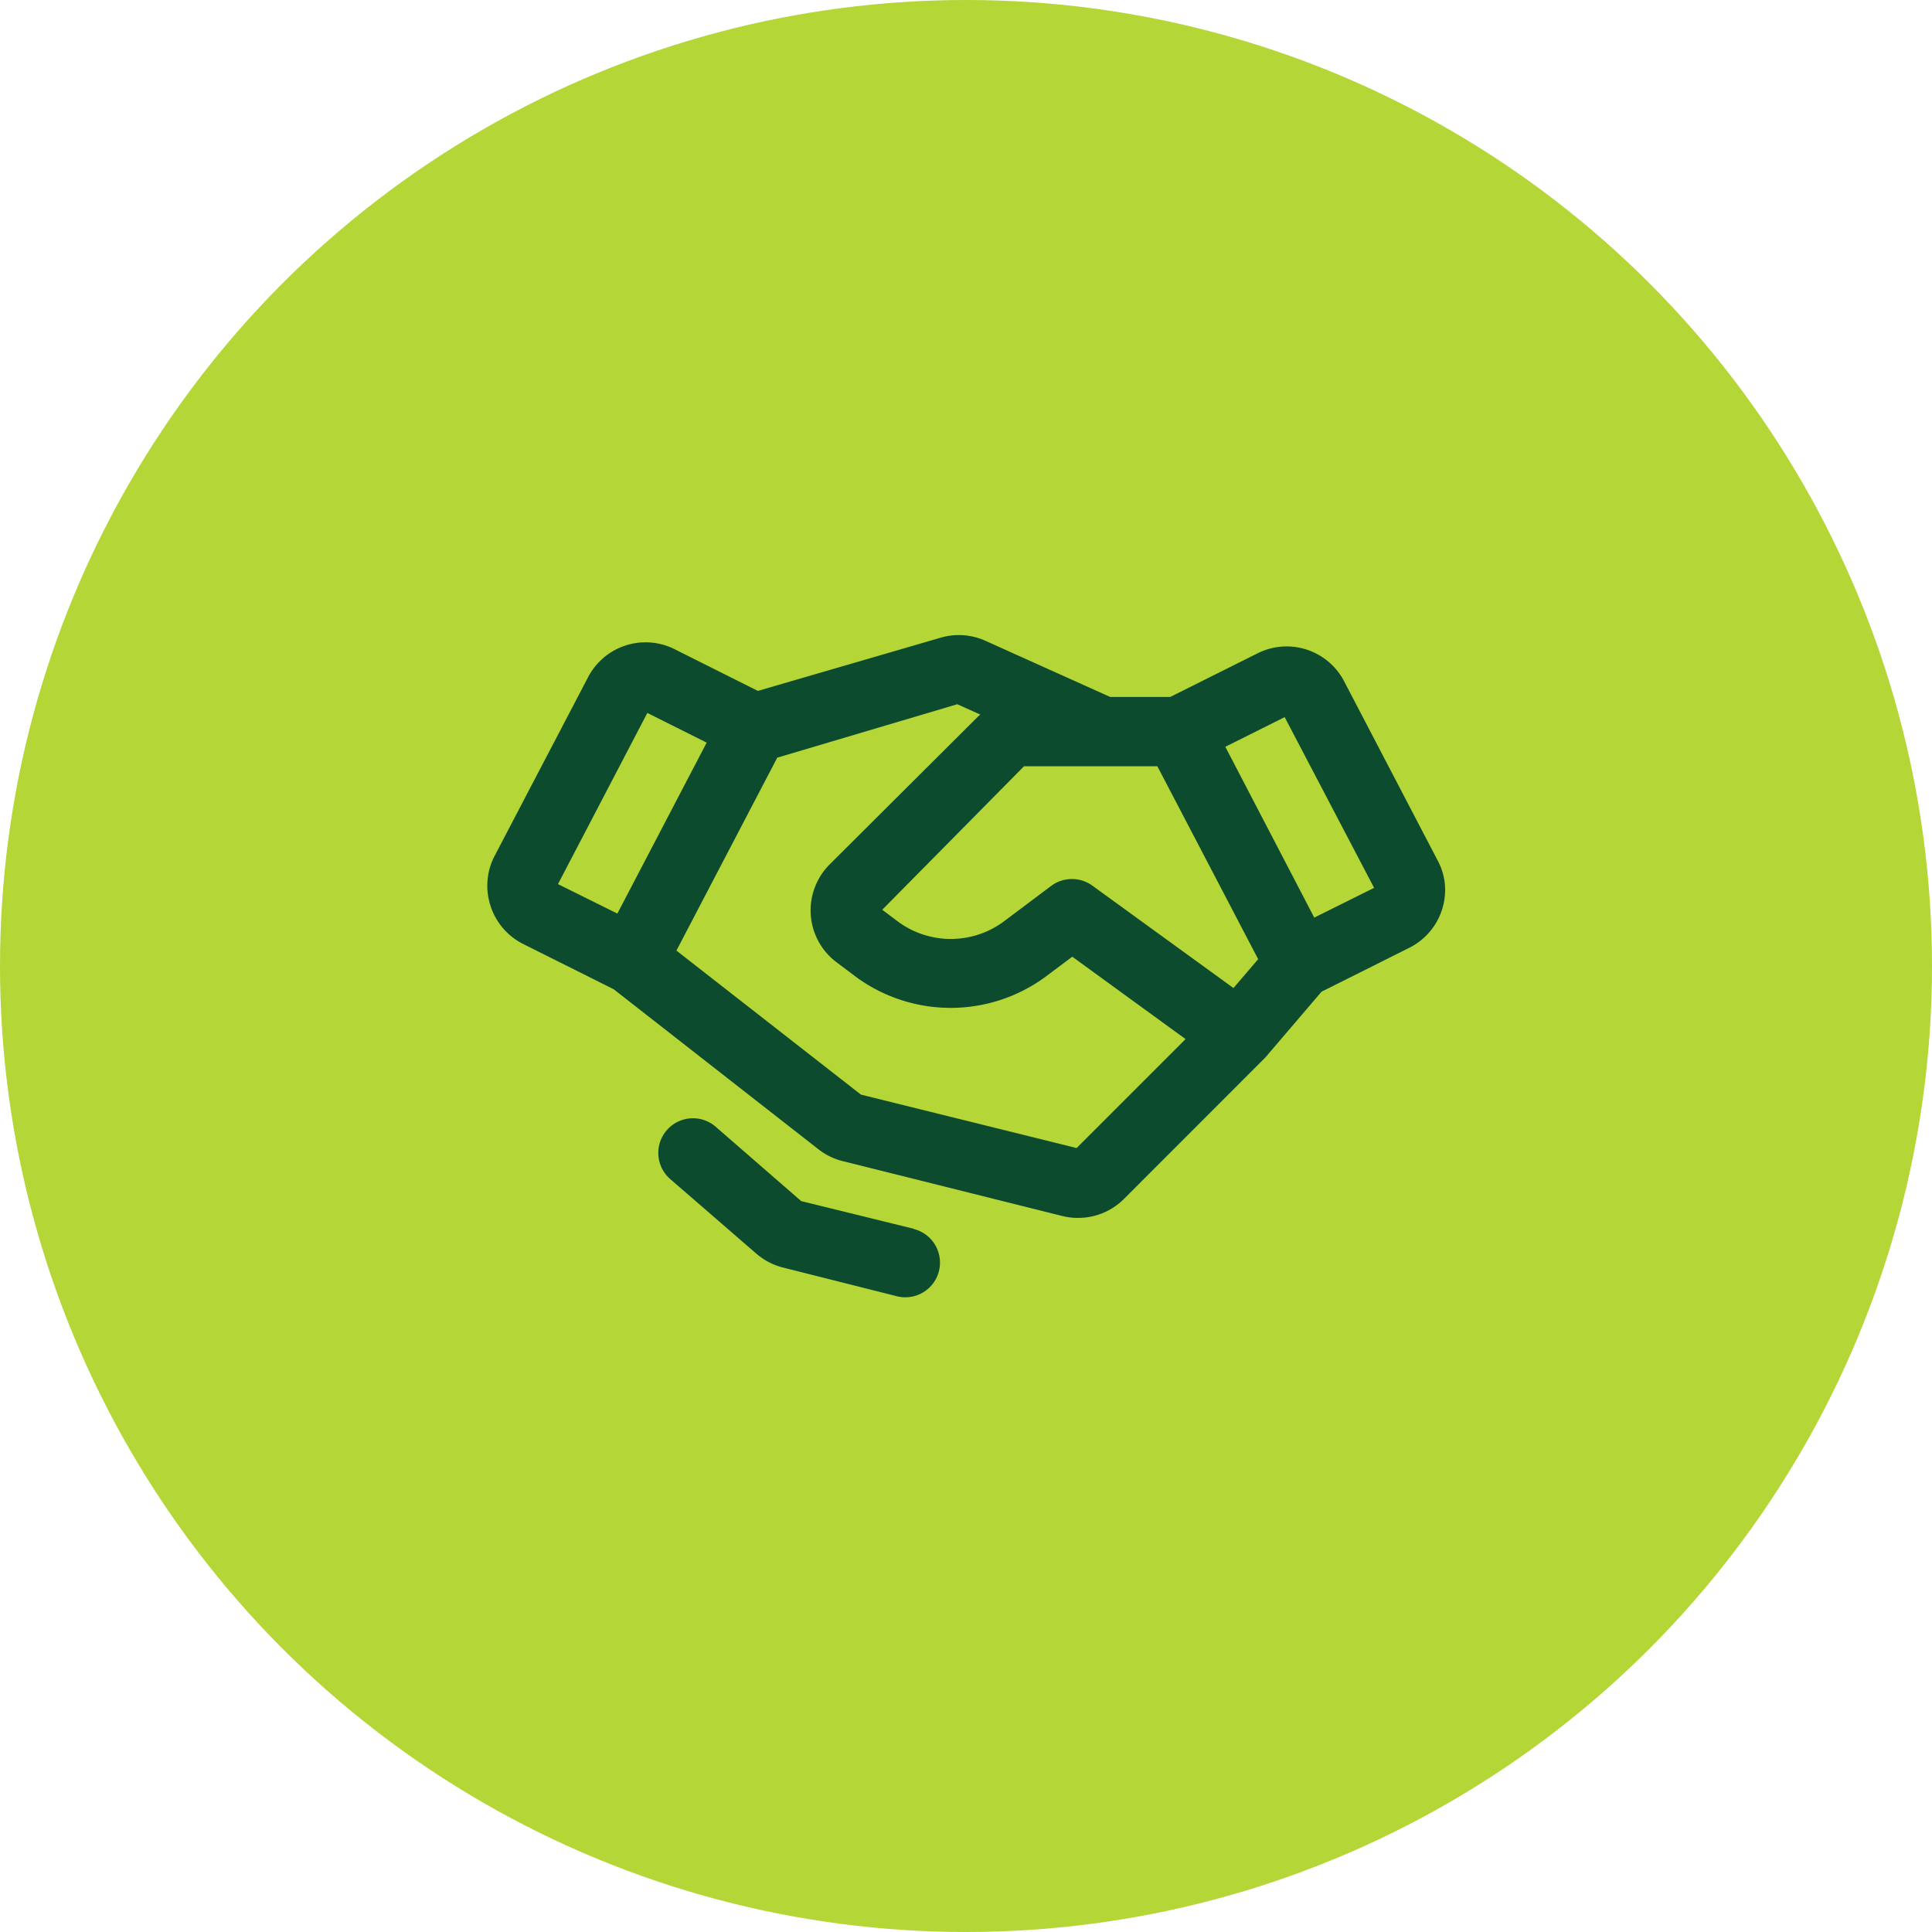 <?xml version="1.0" encoding="UTF-8"?> <svg xmlns="http://www.w3.org/2000/svg" width="268.28" height="268.28" viewBox="0 0 268.28 268.28"><circle cx="134.14" cy="134.14" fill="#b4d636" r="134.14"></circle><g fill="#0d4b2e"><path d="m199.59 119.4-12.94-24.79a9 9 0 0 0 -12-3.9l-12.15 6.07h-8.34l-17.28-7.78a9 9 0 0 0 -6.26-.45l-25.38 7.39-11.58-5.8a9 9 0 0 0 -12 3.9l-12.96 24.78a8.83 8.83 0 0 0 -1 3.43 8.92 8.92 0 0 0 .41 3.52 9 9 0 0 0 4.55 5.32l12.56 6.28 28.39 22.19a9 9 0 0 0 3.39 1.67l30.53 7.63a8.83 8.83 0 0 0 2.17.26 9 9 0 0 0 6.38-2.64l19.63-19.64 7.8-9.13 12.13-6.07a9 9 0 0 0 5-8.84 8.78 8.78 0 0 0 -1.05-3.4zm-28.31 17.8-19.57-14.2a4.83 4.83 0 0 0 -5.72 0l-6.74 5.06a12.37 12.37 0 0 1 -14.44 0l-2.3-1.73 19.69-19.93h18.51l14 26.79zm-81.39-38.2 8.24 4.12-12.4 23.74-8.25-4.09zm59.61 60.42-29.95-7.42-25.62-20 14-26.79 25-7.42 3.2 1.44c-.09.09-.2.15-.28.23l-20.61 20.54a9 9 0 0 0 -2.09 3.22 9 9 0 0 0 3 10.39l2.86 2.15a22.24 22.24 0 0 0 26 0l3.89-2.91 15.73 11.44zm33-32-12.35-23.72 8.24-4.12 12.42 23.71z"></path><path d="m126.88 170.63-15.62-3.84-11.87-10.32a4.81 4.81 0 1 0 -6.33 7.25l11.87 10.28a9.08 9.08 0 0 0 3.75 2l15.87 4a4.81 4.81 0 0 0 2.33-9.34z"></path></g></svg> 